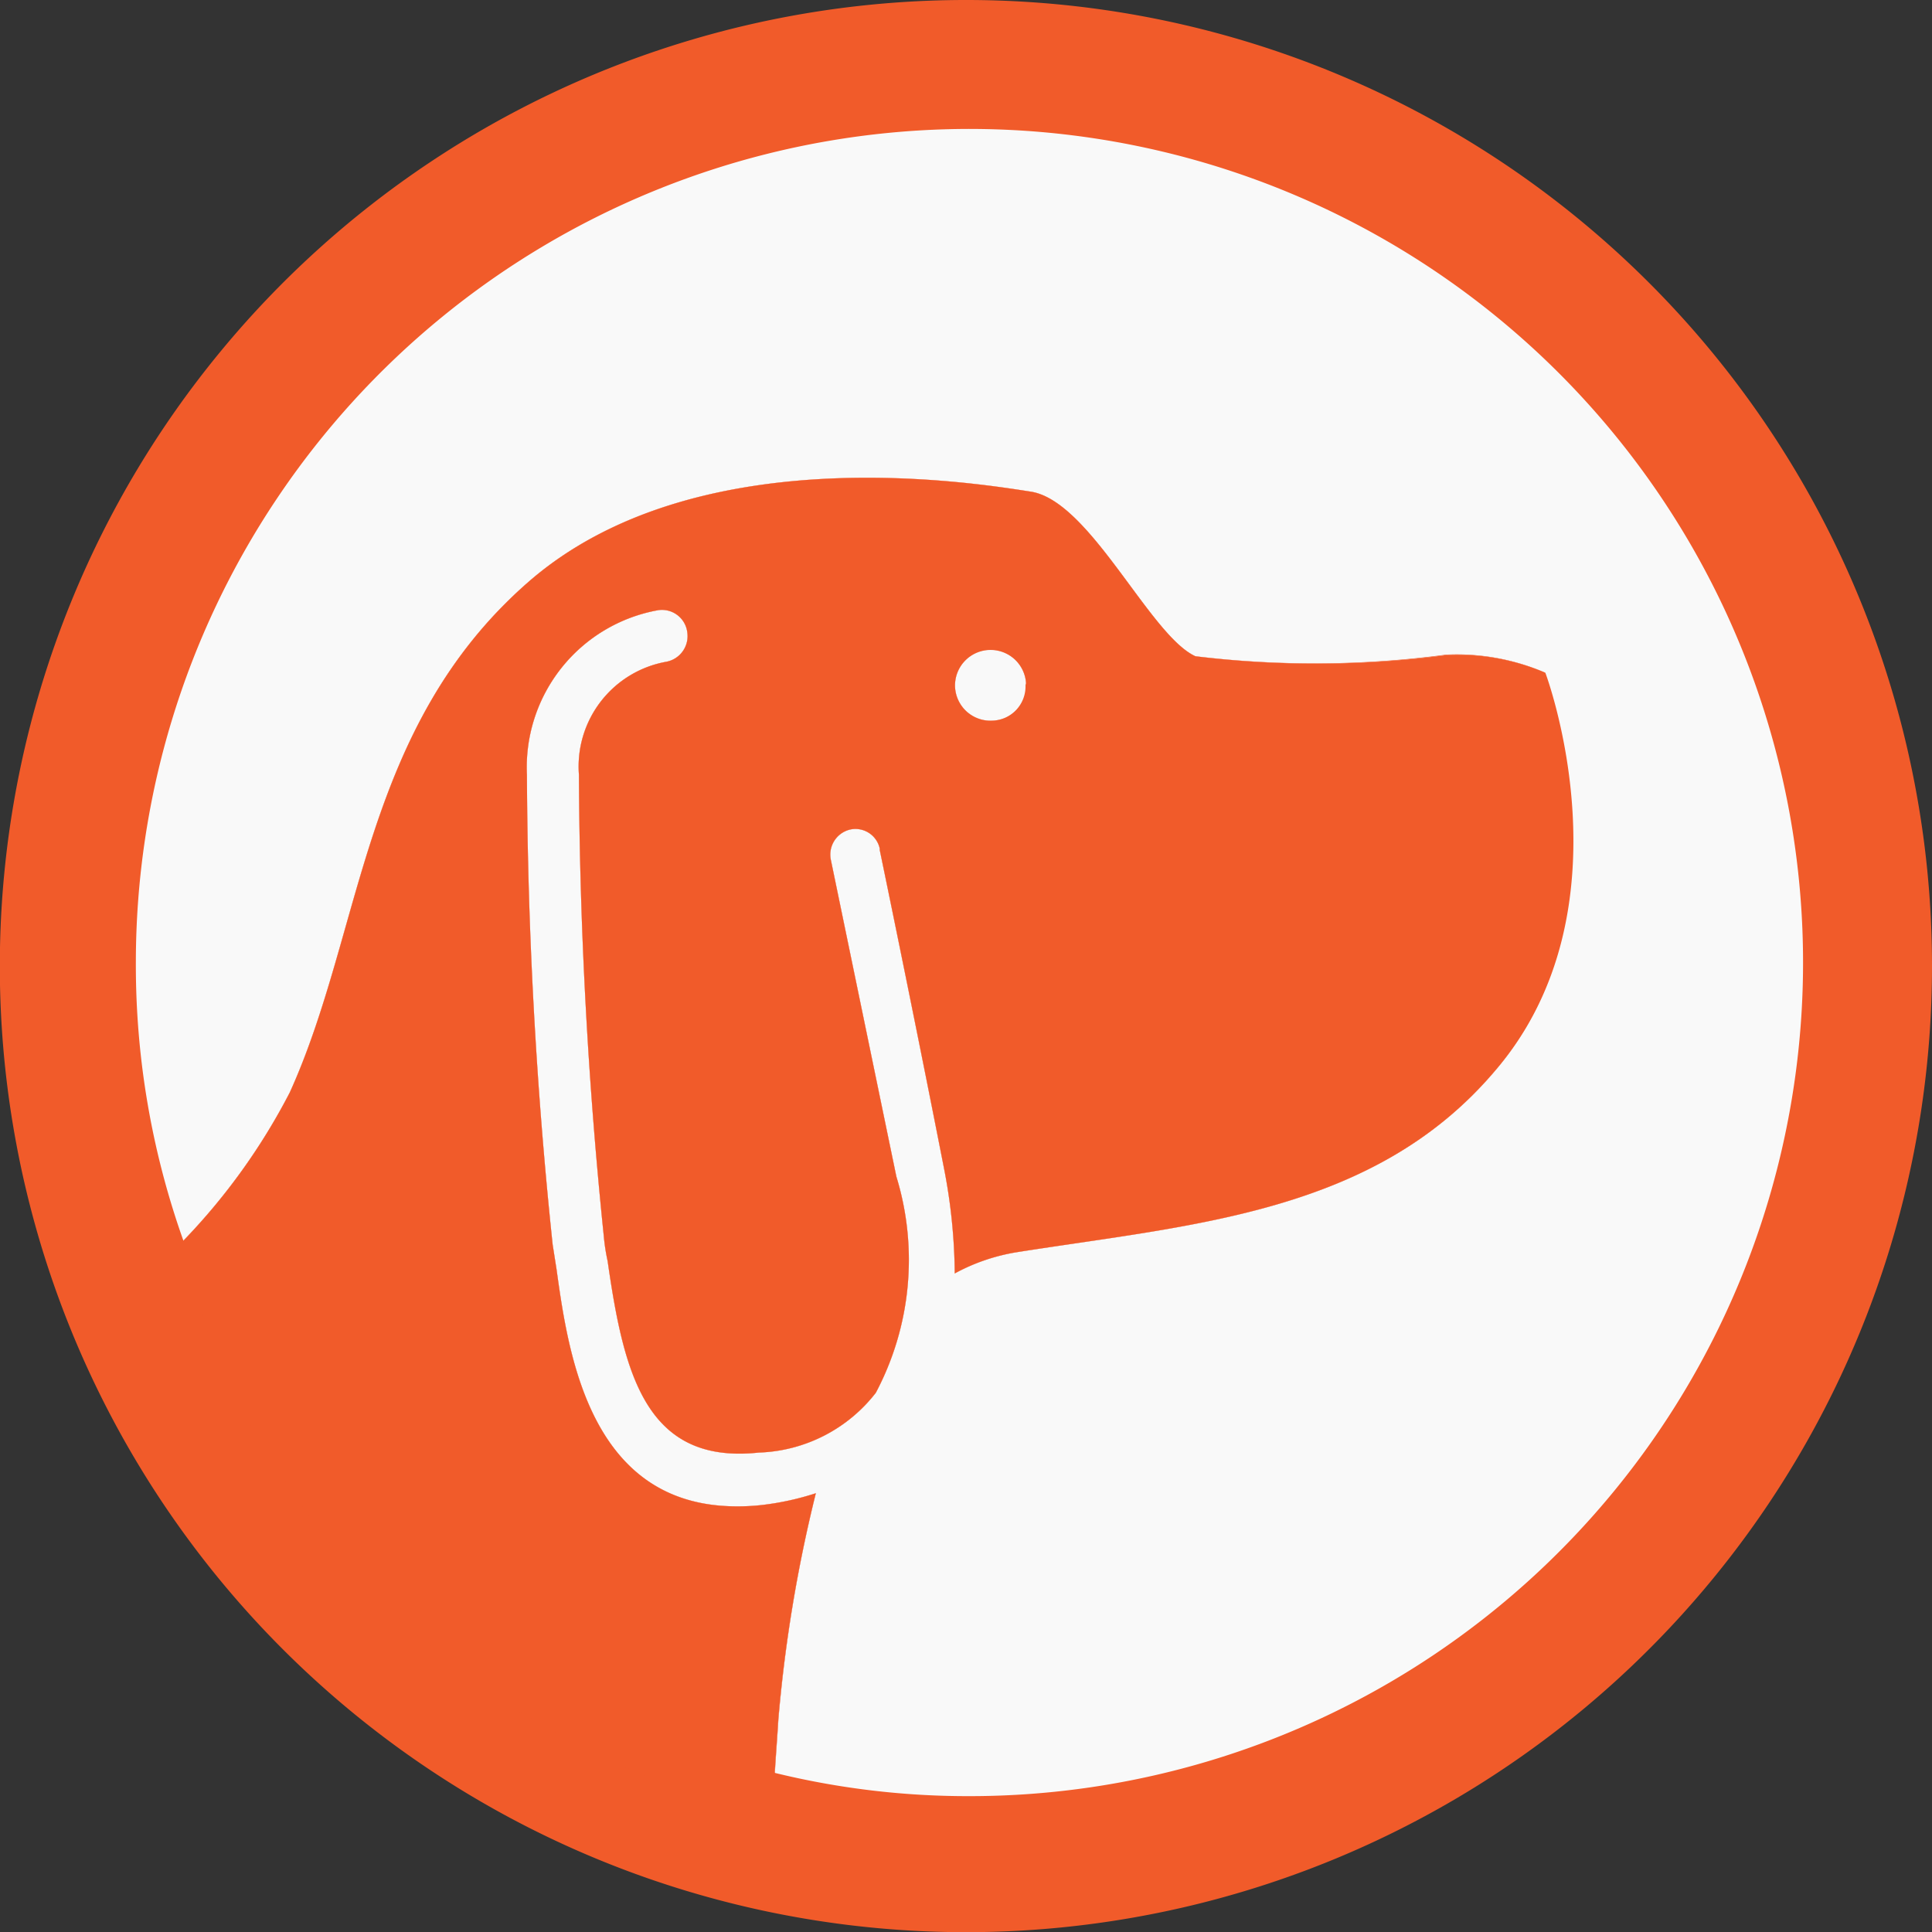<svg xmlns="http://www.w3.org/2000/svg" viewBox="0 0 108.93 108.93"><rect x="0" y="0" width="108.93" height="108.93" fill="#333333" stroke="none"/><defs><style>.cls-1{fill:#f9f9f9;}.cls-2{fill:#f15b2a;}.cls-3{fill:#f8f8f8;}</style></defs><g id="Layer_2" data-name="Layer 2"><g id="Layer_1-2" data-name="Layer 1"><circle class="cls-1" cx="54.79" cy="54.95" r="52.13"/><path class="cls-2" d="M54.45,0a54.47,54.47,0,1,0,54.48,54.45A54.45,54.45,0,0,0,54.45,0Zm.24,101.27a45.72,45.72,0,0,1-11-1.31c.06-1,.14-2,.2-3A81.61,81.61,0,0,1,46,84.19a15.59,15.59,0,0,1-3,.66,11.91,11.91,0,0,1-1.46.08c-8.28,0-9.5-8.6-10.16-13.36l-.22-1.4a262.68,262.68,0,0,1-1.45-26.48,9,9,0,0,1,7.42-9.29,1.44,1.44,0,0,1,1.62,1.25,1.47,1.47,0,0,1-1.18,1.66,6,6,0,0,0-4.93,6.36q.06,13,1.4,26a11.36,11.36,0,0,0,.22,1.44c.91,6.34,2.15,11.47,8.52,10.79a8.71,8.71,0,0,0,6.6-3.37,16,16,0,0,0,1.16-12.19L46.85,48.5a1.45,1.45,0,0,1,1.09-1.73h0a1.4,1.4,0,0,1,1.66,1.07v.08s1.87,9,3.61,17.88a32,32,0,0,1,.62,6,11,11,0,0,1,3.45-1.19c10-1.58,20.19-2.2,27-10.22,7.83-9.15,2.8-22.48,2.8-22.48a12.54,12.54,0,0,0-5.55-1A56.08,56.08,0,0,1,67.4,37c-2.58-1.18-5.93-8.76-9.28-9.28s-19-3.07-28.35,5.11S20.49,52.45,16.34,61.59a35.37,35.37,0,0,1-6,8.36A46.35,46.35,0,0,1,7.66,54.21a47,47,0,1,1,47,47.06Zm-.84-62.5a2,2,0,0,1,4-.26v.12a1.93,1.93,0,0,1-1.84,2A2,2,0,0,1,53.85,38.77Z"/><path class="cls-3" d="M87.13,37.93a12.54,12.54,0,0,0-5.55-1A56.08,56.08,0,0,1,67.4,37c-2.58-1.18-5.93-8.76-9.28-9.28s-19-3.07-28.35,5.11S20.49,52.45,16.34,61.59a35.37,35.37,0,0,1-6,8.36,47,47,0,0,0,33.34,30c.06-1,.14-2,.2-3A81.61,81.61,0,0,1,46,84.19a15.59,15.59,0,0,1-3,.66,11.91,11.91,0,0,1-1.46.08c-8.28,0-9.5-8.6-10.16-13.36l-.22-1.4a262.68,262.68,0,0,1-1.45-26.48,9,9,0,0,1,7.42-9.29,1.44,1.44,0,0,1,1.62,1.25,1.47,1.47,0,0,1-1.18,1.66,6,6,0,0,0-4.93,6.36q.06,13,1.4,26a11.36,11.36,0,0,0,.22,1.44c.91,6.34,2.15,11.47,8.52,10.79a8.71,8.71,0,0,0,6.6-3.37,16,16,0,0,0,1.16-12.19L46.85,48.5a1.45,1.45,0,0,1,1.09-1.73h0a1.4,1.4,0,0,1,1.66,1.07v.08s1.87,9,3.61,17.88a32,32,0,0,1,.62,6,11,11,0,0,1,3.45-1.19c10-1.58,20.19-2.2,27-10.22C92.16,51.26,87.13,37.93,87.13,37.93Zm-29.31.7a1.93,1.93,0,0,1-1.84,2,2,2,0,0,1-2.13-1.85,2,2,0,0,1,4-.26Z"/><path id="Dog_Head" data-name="Dog Head" class="cls-2" d="M87.13,37.93a12.54,12.54,0,0,0-5.55-1A56.08,56.08,0,0,1,67.4,37c-2.58-1.18-5.93-8.76-9.28-9.28s-19-3.07-28.35,5.11S20.49,52.45,16.34,61.59a35.37,35.37,0,0,1-6,8.36l-.17.16a43.73,43.73,0,0,0,33.43,32.18c0-.76,0-1.54.08-2.33.06-1,.14-2,.2-3A81.61,81.61,0,0,1,46,84.19a15.59,15.59,0,0,1-3,.66,11.91,11.91,0,0,1-1.46.08c-8.28,0-9.5-8.6-10.16-13.36l-.22-1.4a262.68,262.68,0,0,1-1.45-26.48,9,9,0,0,1,7.42-9.29,1.44,1.44,0,0,1,1.62,1.25,1.47,1.47,0,0,1-1.18,1.66,6,6,0,0,0-4.93,6.36q.06,13,1.4,26a11.36,11.36,0,0,0,.22,1.44c.91,6.34,2.15,11.47,8.52,10.79a8.71,8.71,0,0,0,6.6-3.37,16,16,0,0,0,1.16-12.19L46.85,48.5a1.45,1.45,0,0,1,1.09-1.73h0a1.4,1.4,0,0,1,1.66,1.07v.08s1.87,9,3.61,17.88a32,32,0,0,1,.62,6,11,11,0,0,1,3.45-1.19c10-1.58,20.19-2.2,27-10.22C92.16,51.26,87.13,37.93,87.13,37.93Zm-29.31.7a1.93,1.93,0,0,1-1.84,2,2,2,0,0,1-2.13-1.85,2,2,0,0,1,4-.26Z"/></g></g></svg>